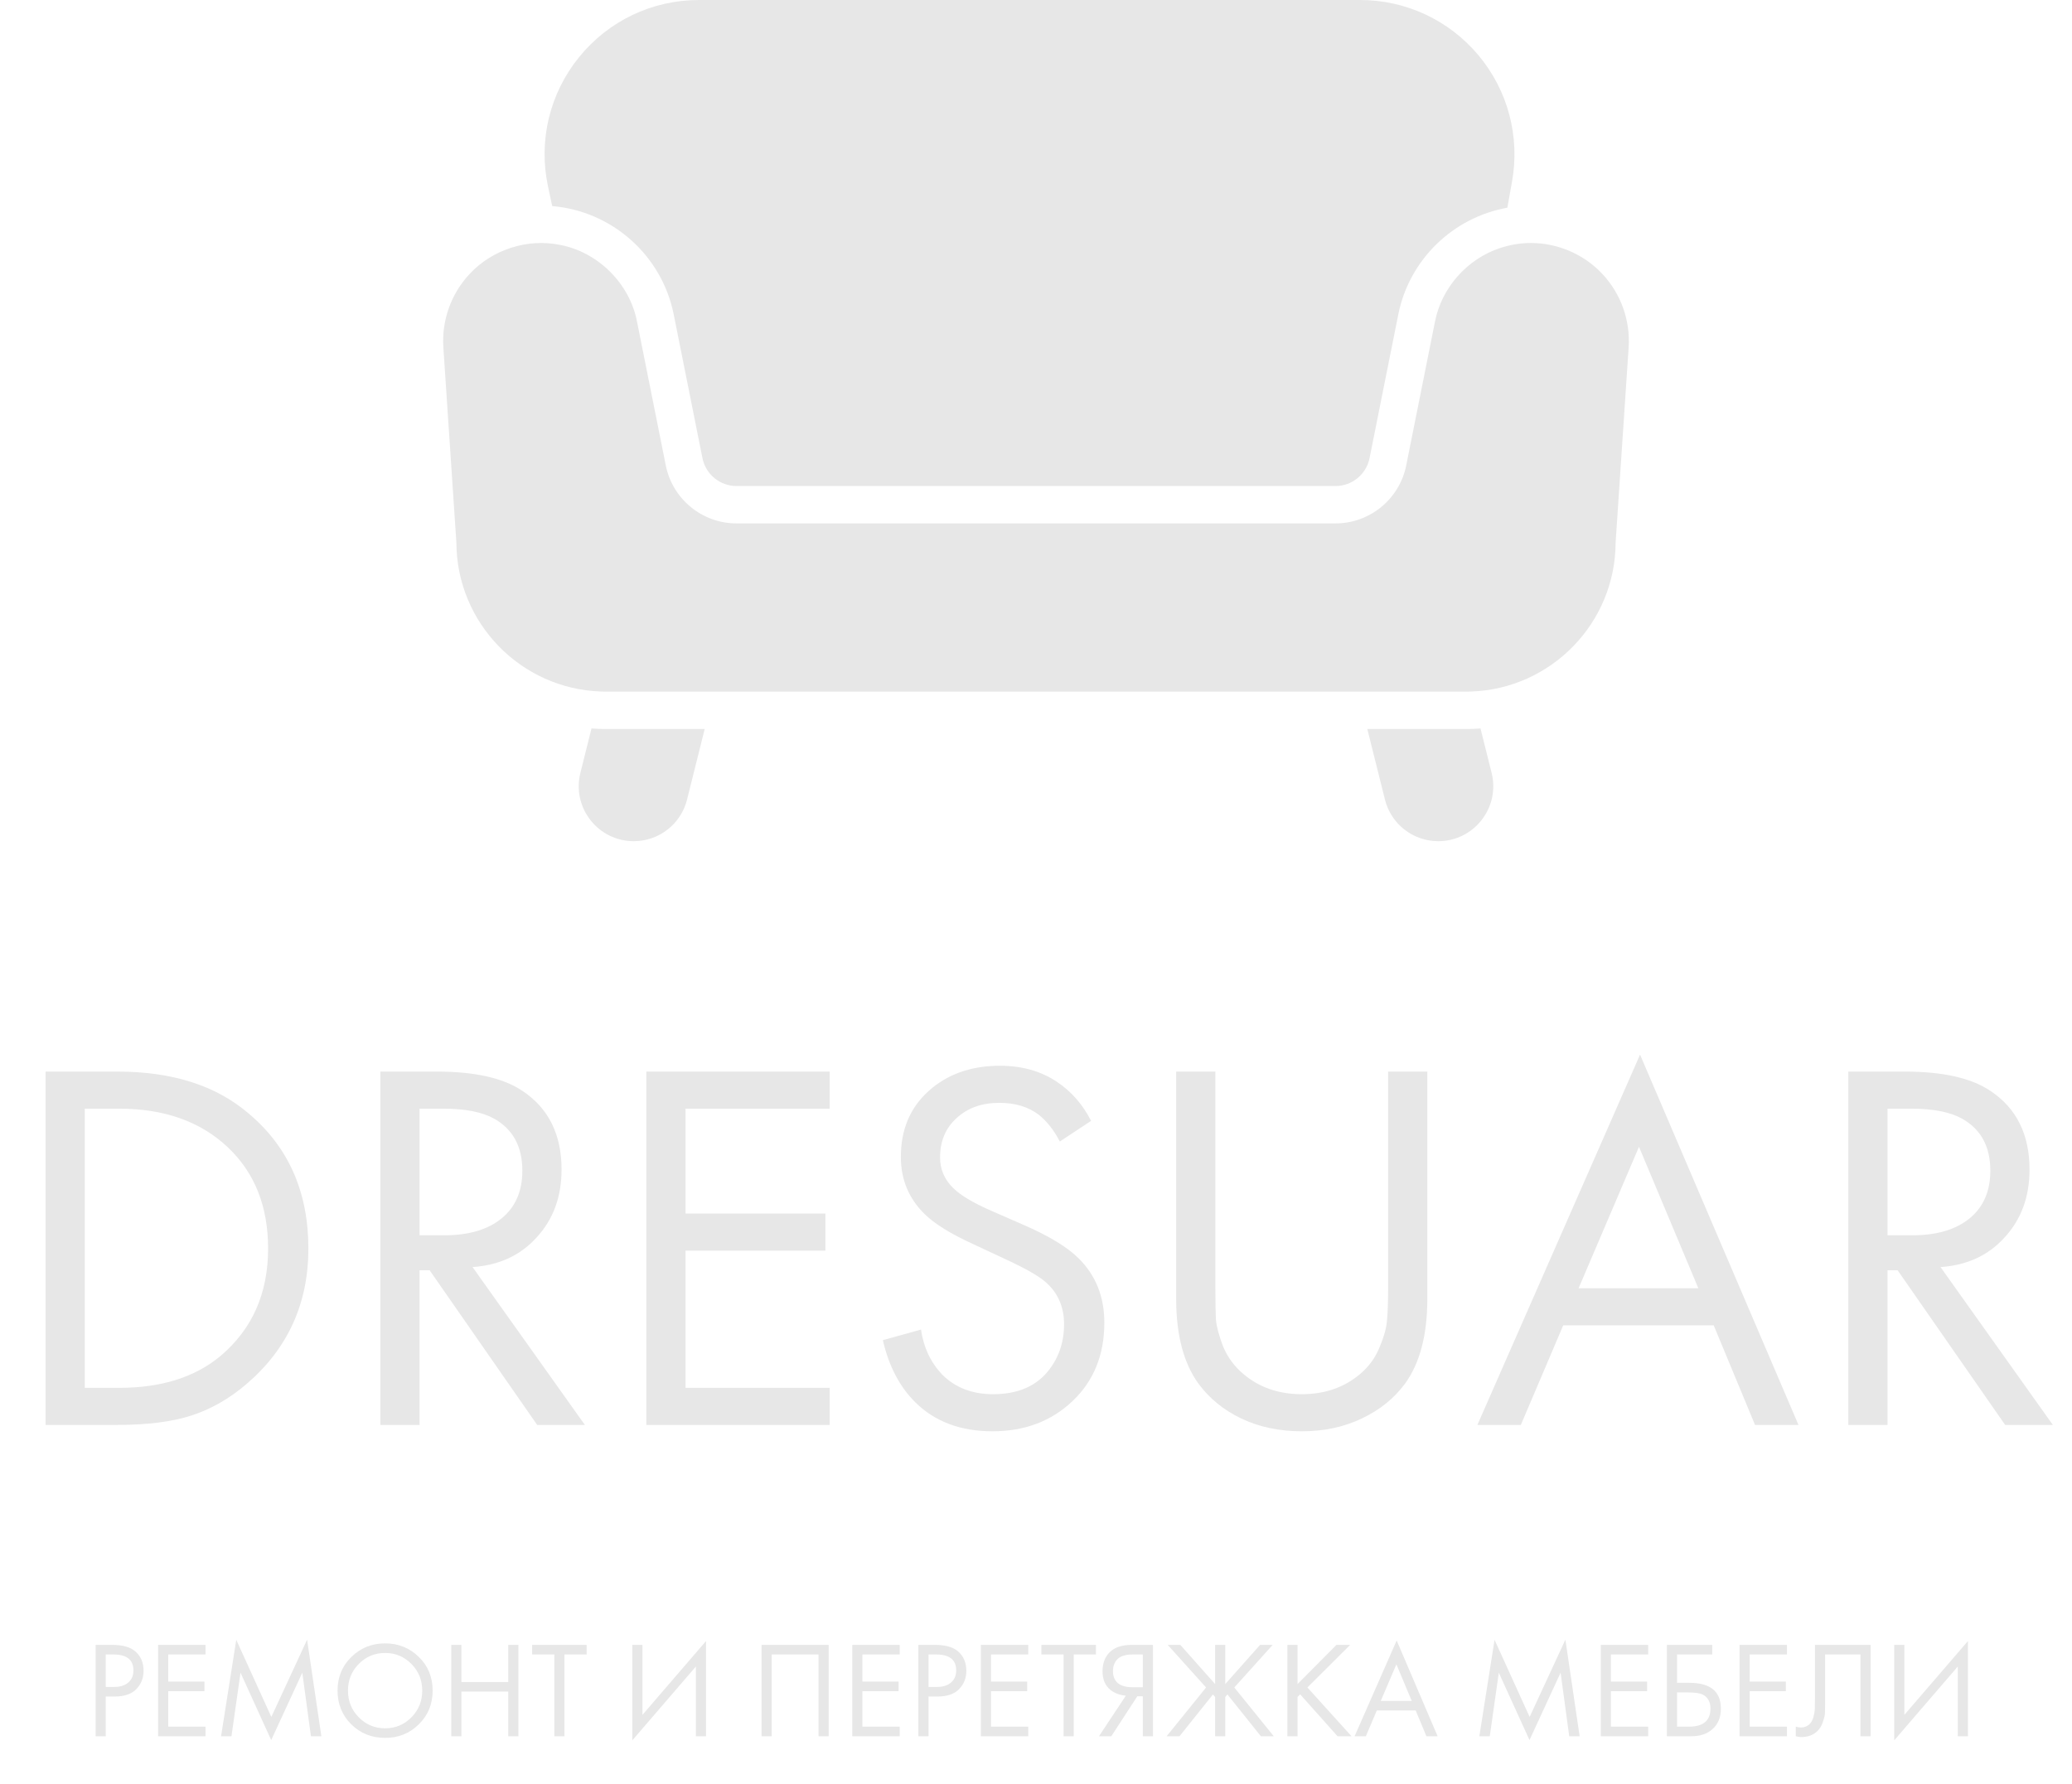 <?xml version="1.0" encoding="UTF-8"?> <svg xmlns="http://www.w3.org/2000/svg" width="173" height="149" viewBox="0 0 173 149" fill="none"> <path d="M3.805 119V89.492H9.821C14.363 89.492 17.991 90.642 20.704 92.943C24.067 95.745 25.748 99.52 25.748 104.268C25.748 108.869 24.022 112.644 20.572 115.594C19.156 116.803 17.637 117.673 16.015 118.204C14.393 118.735 12.313 119 9.777 119H3.805ZM7.078 92.589V115.903H9.954C13.464 115.903 16.28 115.018 18.404 113.249C21.058 111.007 22.385 108.014 22.385 104.268C22.385 100.729 21.25 97.897 18.979 95.774C16.708 93.65 13.7 92.589 9.954 92.589H7.078ZM31.757 89.492H36.491C39.676 89.492 42.065 90.037 43.658 91.129C45.811 92.574 46.887 94.757 46.887 97.676C46.887 99.947 46.194 101.835 44.808 103.339C43.451 104.843 41.667 105.669 39.455 105.816L48.834 119H44.852L35.871 106.082H35.031V119H31.757V89.492ZM35.031 92.589V103.162H37.11C39.145 103.162 40.738 102.69 41.888 101.746C43.038 100.803 43.613 99.475 43.613 97.765C43.613 95.759 42.832 94.314 41.269 93.429C40.266 92.869 38.85 92.589 37.022 92.589H35.031ZM69.27 89.492V92.589H57.237V101.348H68.917V104.445H57.237V115.903H69.27V119H53.964V89.492H69.27ZM91.1 93.606L88.489 95.332C88.017 94.417 87.442 93.68 86.764 93.12C85.879 92.441 84.773 92.102 83.446 92.102C81.971 92.102 80.777 92.53 79.862 93.385C78.948 94.211 78.491 95.302 78.491 96.659C78.491 97.662 78.86 98.517 79.597 99.225C80.187 99.815 81.219 100.434 82.694 101.083L85.525 102.322C87.619 103.236 89.138 104.165 90.082 105.109C91.498 106.524 92.206 108.309 92.206 110.462C92.206 113.146 91.321 115.328 89.551 117.009C87.781 118.69 85.555 119.531 82.871 119.531C80.216 119.531 78.078 118.735 76.456 117.142C75.129 115.844 74.215 114.104 73.713 111.922L76.898 111.037C77.105 112.511 77.695 113.765 78.668 114.797C79.759 115.888 81.175 116.434 82.915 116.434C84.803 116.434 86.263 115.874 87.295 114.753C88.327 113.603 88.843 112.217 88.843 110.594C88.843 109.179 88.357 108.028 87.383 107.144C86.823 106.613 85.643 105.934 83.844 105.109L81.19 103.87C79.391 103.044 78.078 102.233 77.252 101.437C75.896 100.139 75.217 98.532 75.217 96.615C75.217 94.344 75.984 92.515 77.518 91.129C79.081 89.713 81.072 89.005 83.49 89.005C85.319 89.005 86.897 89.448 88.224 90.332C89.433 91.129 90.392 92.22 91.1 93.606ZM101.477 89.492V107.586C101.477 108.707 101.492 109.577 101.521 110.196C101.58 110.816 101.787 111.582 102.141 112.497C102.524 113.382 103.085 114.134 103.822 114.753C105.149 115.874 106.771 116.434 108.688 116.434C110.605 116.434 112.228 115.874 113.555 114.753C114.292 114.134 114.838 113.382 115.192 112.497C115.575 111.582 115.782 110.816 115.811 110.196C115.87 109.577 115.899 108.707 115.899 107.586V89.492H119.173V108.471C119.173 111.479 118.554 113.839 117.315 115.549C116.401 116.788 115.192 117.761 113.687 118.469C112.213 119.177 110.546 119.531 108.688 119.531C106.83 119.531 105.149 119.177 103.645 118.469C102.17 117.761 100.976 116.788 100.062 115.549C98.823 113.839 98.204 111.479 98.204 108.471V89.492H101.477ZM146.535 119L143.084 110.683H130.52L126.981 119H123.353L136.935 88.076L150.163 119H146.535ZM131.803 107.586H141.801L136.846 95.774L131.803 107.586ZM154.324 89.492H159.058C162.243 89.492 164.632 90.037 166.225 91.129C168.378 92.574 169.454 94.757 169.454 97.676C169.454 99.947 168.761 101.835 167.375 103.339C166.018 104.843 164.234 105.669 162.022 105.816L171.401 119H167.419L158.439 106.082H157.598V119H154.324V89.492ZM157.598 92.589V103.162H159.677C161.712 103.162 163.305 102.69 164.455 101.746C165.606 100.803 166.181 99.475 166.181 97.765C166.181 95.759 165.399 94.314 163.836 93.429C162.833 92.869 161.417 92.589 159.589 92.589H157.598Z" fill="#E7E7E7"></path> <path d="M7.984 137.37H9.368C10.238 137.37 10.878 137.549 11.29 137.907C11.755 138.304 11.988 138.849 11.988 139.543C11.988 140.138 11.786 140.645 11.382 141.065C10.985 141.476 10.382 141.682 9.574 141.682H8.83V145H7.984V137.37ZM8.83 138.17V140.882H9.528C10.032 140.882 10.424 140.76 10.707 140.516C10.996 140.271 11.141 139.932 11.141 139.497C11.141 138.613 10.581 138.17 9.46 138.17H8.83ZM17.159 137.37V138.17H14.048V140.435H17.068V141.236H14.048V144.199H17.159V145H13.201V137.37H17.159ZM19.326 145H18.457L19.727 136.946L22.655 143.387L25.641 136.935L26.831 145H25.962L25.241 139.692L22.644 145.32L20.081 139.692L19.326 145ZM34.968 144.005C34.205 144.76 33.267 145.137 32.154 145.137C31.04 145.137 30.098 144.76 29.328 144.005C28.565 143.25 28.184 142.312 28.184 141.19C28.184 140.062 28.569 139.124 29.34 138.376C30.11 137.621 31.048 137.244 32.154 137.244C33.26 137.244 34.198 137.621 34.968 138.376C35.738 139.124 36.123 140.062 36.123 141.19C36.123 142.312 35.738 143.25 34.968 144.005ZM34.35 138.96C33.748 138.35 33.016 138.044 32.154 138.044C31.292 138.044 30.56 138.35 29.957 138.96C29.355 139.57 29.054 140.313 29.054 141.19C29.054 142.068 29.355 142.811 29.957 143.421C30.56 144.031 31.292 144.336 32.154 144.336C33.016 144.336 33.748 144.031 34.35 143.421C34.953 142.811 35.254 142.068 35.254 141.19C35.254 140.313 34.953 139.57 34.35 138.96ZM38.525 137.37V140.47H42.438V137.37H43.284V145H42.438V141.271H38.525V145H37.679V137.37H38.525ZM48.983 138.17H47.129V145H46.283V138.17H44.429V137.37H48.983V138.17ZM58.102 145V139.177L52.794 145.343V137.37H53.641V143.215L58.949 137.049V145H58.102ZM63.586 137.37H69.192V145H68.345V138.17H64.433V145H63.586V137.37ZM75.119 137.37V138.17H72.007V140.435H75.028V141.236H72.007V144.199H75.119V145H71.161V137.37H75.119ZM76.68 137.37H78.064C78.933 137.37 79.574 137.549 79.986 137.907C80.451 138.304 80.684 138.849 80.684 139.543C80.684 140.138 80.482 140.645 80.077 141.065C79.681 141.476 79.078 141.682 78.27 141.682H77.526V145H76.68V137.37ZM77.526 138.17V140.882H78.224C78.728 140.882 79.12 140.76 79.402 140.516C79.692 140.271 79.837 139.932 79.837 139.497C79.837 138.613 79.277 138.17 78.156 138.17H77.526ZM85.855 137.37V138.17H82.743V140.435H85.764V141.236H82.743V144.199H85.855V145H81.897V137.37H85.855ZM91.503 138.17H89.65V145H88.803V138.17H86.95V137.37H91.503V138.17ZM91.758 145L94 141.614C93.481 141.56 93.054 141.4 92.719 141.133C92.276 140.775 92.055 140.256 92.055 139.577C92.055 138.952 92.231 138.445 92.582 138.056C92.993 137.598 93.626 137.37 94.481 137.37H96.265V145H95.419V141.66H94.961L92.787 145H91.758ZM95.419 138.17H94.595C93.985 138.17 93.55 138.304 93.291 138.571C93.047 138.83 92.925 139.158 92.925 139.555C92.925 140.005 93.07 140.348 93.359 140.584C93.634 140.798 94.023 140.904 94.526 140.904H95.419V138.17ZM101.456 137.37H102.303V140.641L105.209 137.37H106.261L103.058 140.927L106.353 145H105.277L102.486 141.511L102.303 141.717V145H101.456V141.717L101.273 141.511L98.482 145H97.407L100.701 140.927L97.498 137.37H98.551L101.456 140.641V137.37ZM108.338 137.37V140.641L111.587 137.37H112.731L109.162 140.927L112.846 145H111.679L108.556 141.499L108.338 141.717V145H107.492V137.37H108.338ZM119.096 145L118.204 142.849H114.955L114.04 145H113.101L116.614 137.003L120.034 145H119.096ZM115.286 142.048H117.872L116.591 138.994L115.286 142.048ZM124.387 145H123.517L124.787 136.946L127.716 143.387L130.702 136.935L131.891 145H131.022L130.301 139.692L127.704 145.32L125.142 139.692L124.387 145ZM137.614 137.37V138.17H134.503V140.435H137.523V141.236H134.503V144.199H137.614V145H133.656V137.37H137.614ZM139.175 145V137.37H142.962V138.17H140.022V140.538H141.051C142.805 140.538 143.683 141.255 143.683 142.689C143.683 143.406 143.458 143.97 143.008 144.382C142.565 144.794 141.967 145 141.211 145H139.175ZM140.022 141.339V144.199H141.006C141.654 144.199 142.123 144.058 142.413 143.776C142.68 143.524 142.813 143.162 142.813 142.689C142.813 142.14 142.607 141.755 142.195 141.534C141.959 141.404 141.532 141.339 140.914 141.339H140.022ZM149.2 137.37V138.17H146.088V140.435H149.108V141.236H146.088V144.199H149.2V145H145.241V137.37H149.2ZM151.538 137.37H156.183V145H155.336V138.17H152.385V142.266C152.385 142.624 152.381 142.895 152.373 143.078C152.366 143.253 152.305 143.505 152.19 143.833C152.084 144.153 151.92 144.413 151.698 144.611C151.355 144.916 150.921 145.069 150.394 145.069C150.272 145.069 150.12 145.046 149.937 145V144.199C150.089 144.245 150.23 144.268 150.36 144.268C150.657 144.268 150.905 144.169 151.104 143.97C151.241 143.833 151.344 143.639 151.412 143.387C151.481 143.128 151.519 142.91 151.527 142.735C151.535 142.559 151.538 142.289 151.538 141.923V137.37ZM163.464 145V139.177L158.156 145.343V137.37H159.003V143.215L164.311 137.049V145H163.464Z" fill="#E7E7E7"></path> <path d="M49.386 60.837L48.459 64.546C48.114 65.928 48.419 67.362 49.295 68.484C50.171 69.606 51.49 70.25 52.913 70.25C55.022 70.25 56.854 68.82 57.366 66.773L58.839 60.883H50.594C50.188 60.883 49.785 60.868 49.386 60.837Z" fill="#E7E7E7"></path> <path d="M123.614 60.837C123.216 60.868 122.812 60.883 122.406 60.883H114.163L115.634 66.773C116.146 68.82 117.978 70.25 120.088 70.25C121.51 70.25 122.829 69.606 123.705 68.484C124.582 67.362 124.886 65.928 124.541 64.546L123.614 60.837Z" fill="#E7E7E7"></path> <path d="M46.106 17.211C51.073 17.623 55.258 21.299 56.25 26.252L58.652 38.265C58.921 39.611 60.114 40.589 61.487 40.589H111.513C112.887 40.589 114.079 39.611 114.349 38.265L116.751 26.252C117.672 21.649 121.354 18.148 125.856 17.346L126.248 15.153C126.919 11.388 125.897 7.548 123.442 4.615C120.987 1.682 117.385 0 113.56 0H58.361C54.451 0 50.798 1.745 48.339 4.785C45.88 7.827 44.94 11.765 45.759 15.588L46.106 17.211Z" fill="#E7E7E7"></path> <path d="M133.795 22.884C132.256 21.238 130.08 20.294 127.826 20.294C126.933 20.294 126.068 20.442 125.254 20.714L125.255 20.712C122.515 21.609 120.358 24.031 119.812 26.865L117.409 38.877C116.849 41.678 114.369 43.711 111.512 43.711H61.488C58.631 43.711 56.151 41.678 55.591 38.877L53.188 26.865C52.586 23.701 49.962 21.077 46.803 20.46L46.803 20.461C44.068 19.881 41.105 20.833 39.205 22.884C37.665 24.53 36.868 26.763 37.018 29.012L38.106 45.326C38.134 52.041 43.491 57.52 50.158 57.75L50.157 57.753C50.302 57.759 50.448 57.761 50.594 57.761H59.62H113.382H122.406C122.552 57.761 122.698 57.759 122.843 57.753L122.842 57.75C129.509 57.52 134.866 52.041 134.894 45.326L135.982 29.012C136.132 26.763 135.335 24.53 133.795 22.884Z" fill="#E7E7E7"></path> </svg> 